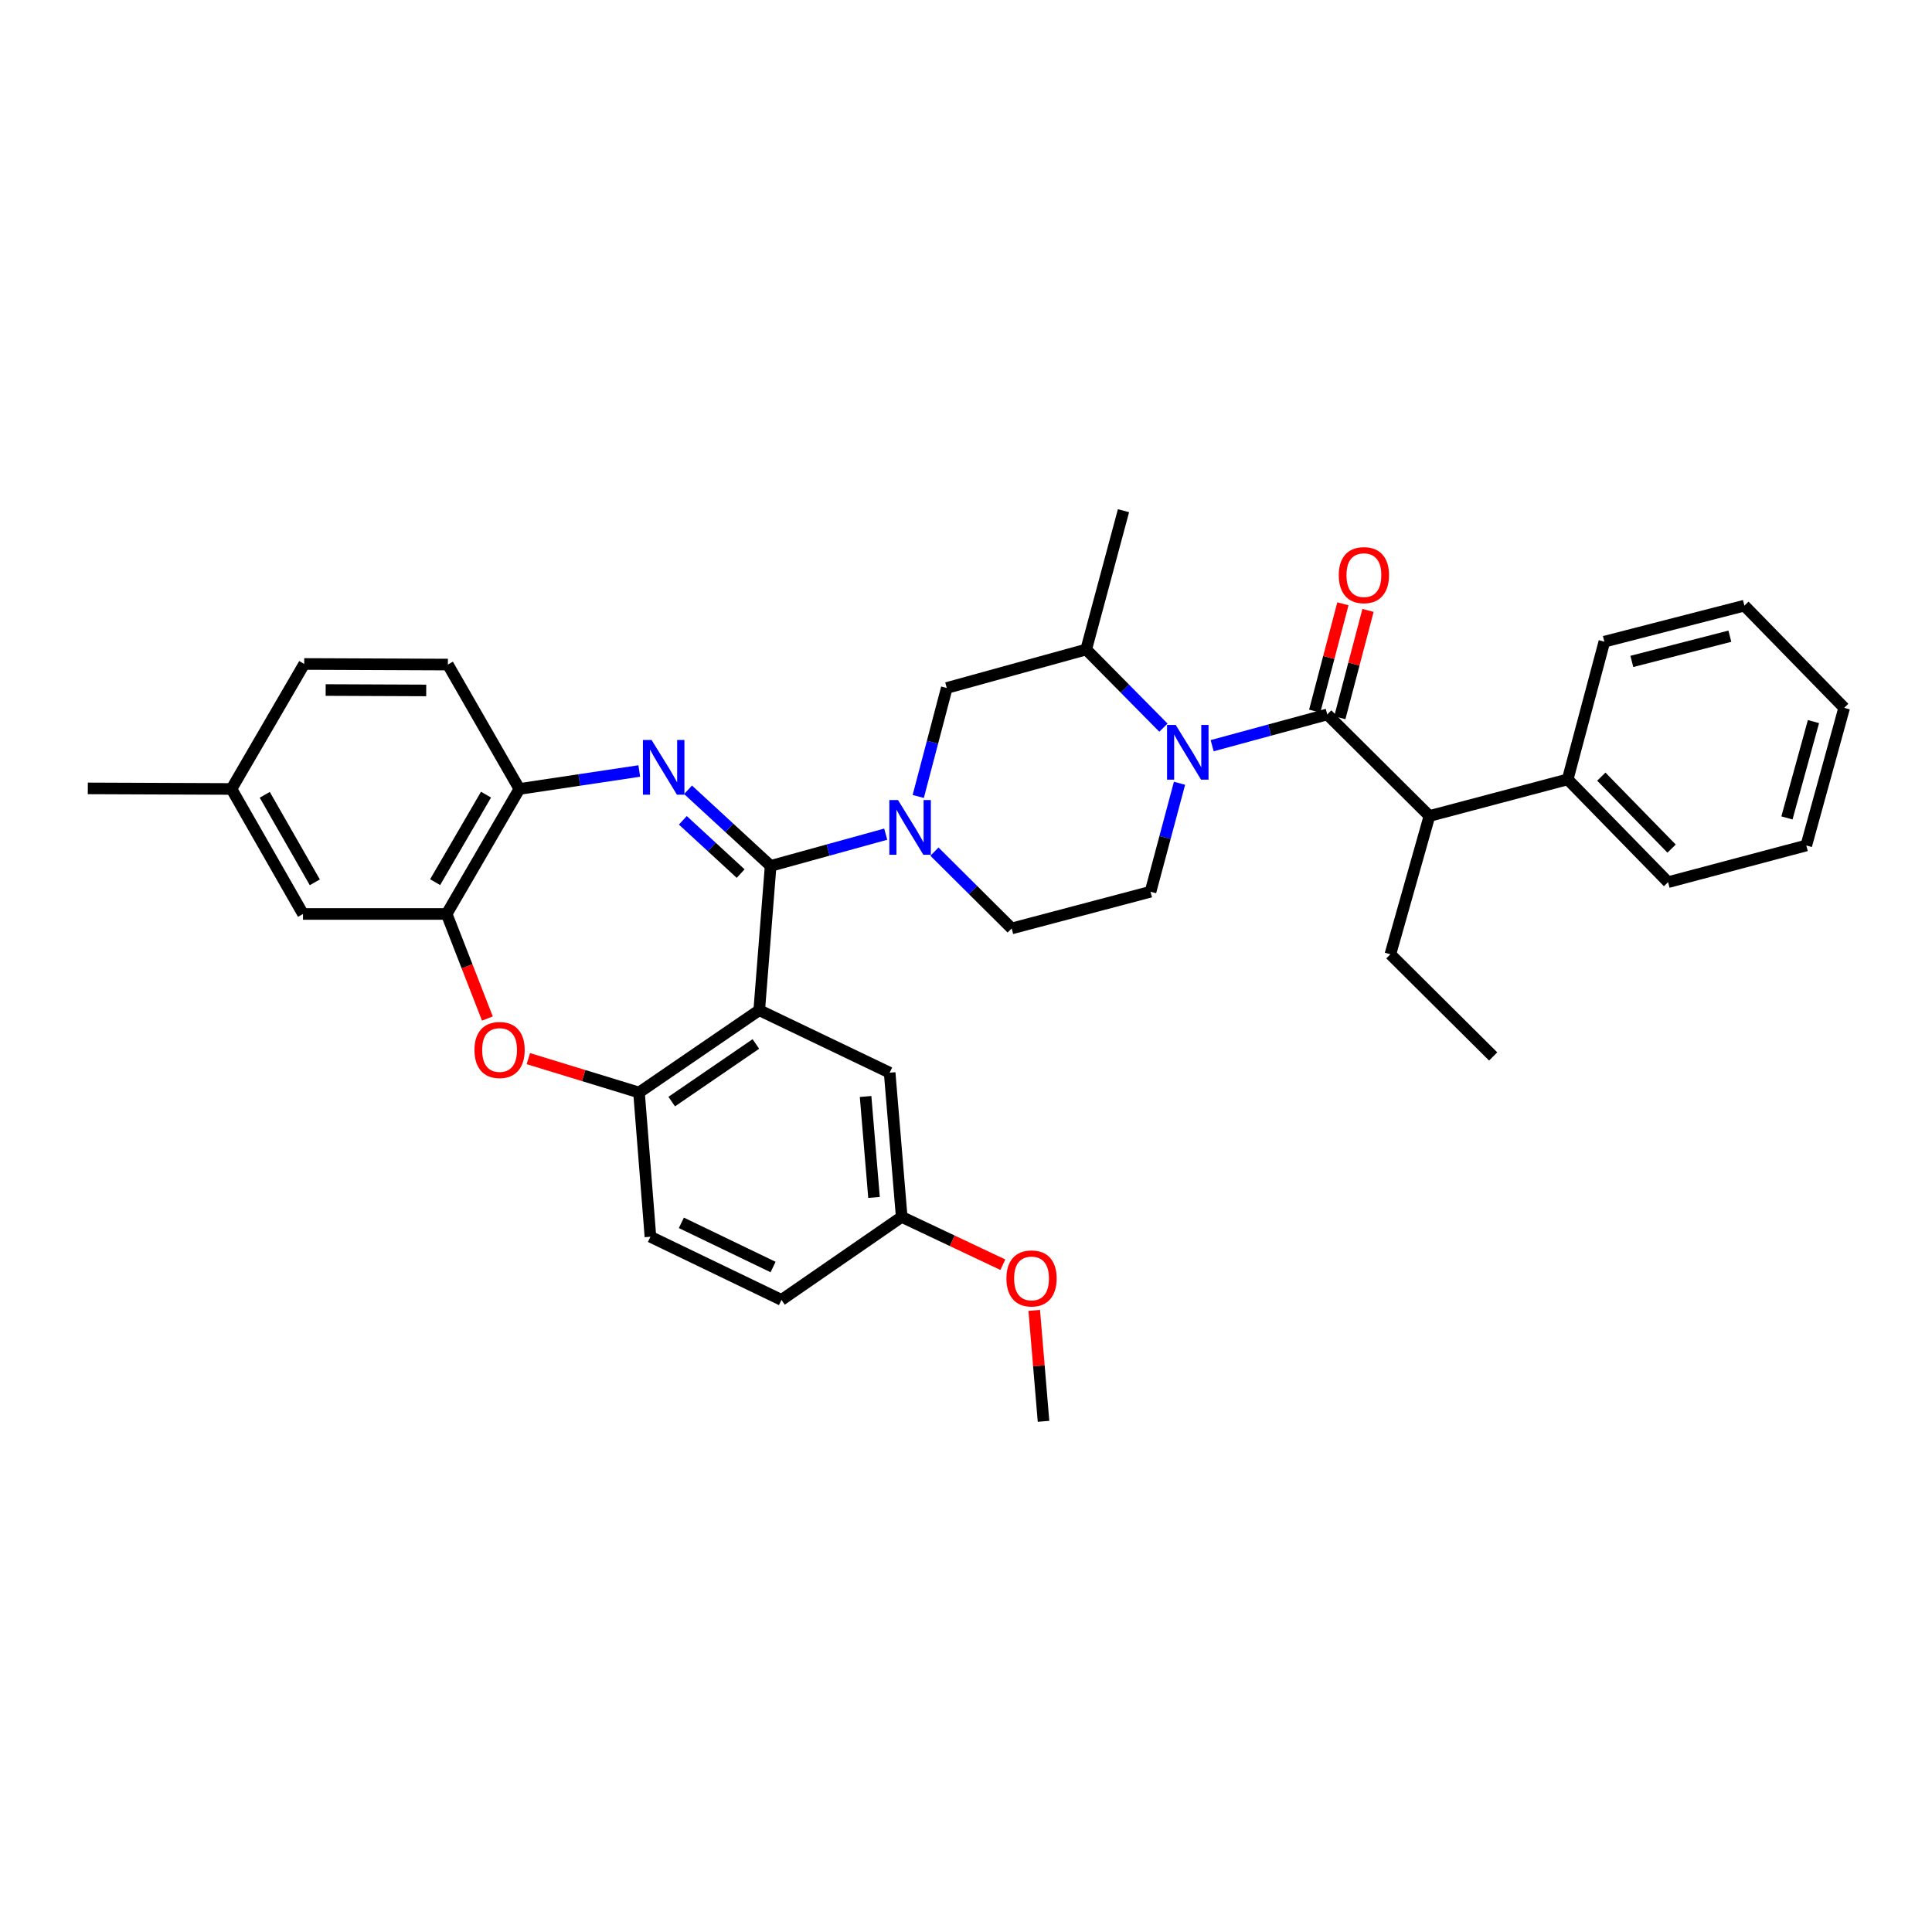 <?xml version='1.0' encoding='iso-8859-1'?>
<svg version='1.1' baseProfile='full'
              xmlns='http://www.w3.org/2000/svg'
                      xmlns:rdkit='http://www.rdkit.org/xml'
                      xmlns:xlink='http://www.w3.org/1999/xlink'
                  xml:space='preserve'
width='1000px' height='1000px' viewBox='0 0 1000 1000'>
<!-- END OF HEADER -->
<rect style='opacity:1.0;fill:#FFFFFF;stroke:none' width='1000' height='1000' x='0' y='0'> </rect>
<path class='bond-0' d='M 398.88,448.193 L 377.507,428.498' style='fill:none;fill-rule:evenodd;stroke:#000000;stroke-width:6px;stroke-linecap:butt;stroke-linejoin:miter;stroke-opacity:1' />
<path class='bond-0' d='M 377.507,428.498 L 356.134,408.802' style='fill:none;fill-rule:evenodd;stroke:#0000FF;stroke-width:6px;stroke-linecap:butt;stroke-linejoin:miter;stroke-opacity:1' />
<path class='bond-0' d='M 383.36,452.169 L 368.399,438.382' style='fill:none;fill-rule:evenodd;stroke:#000000;stroke-width:6px;stroke-linecap:butt;stroke-linejoin:miter;stroke-opacity:1' />
<path class='bond-0' d='M 368.399,438.382 L 353.438,424.595' style='fill:none;fill-rule:evenodd;stroke:#0000FF;stroke-width:6px;stroke-linecap:butt;stroke-linejoin:miter;stroke-opacity:1' />
<path class='bond-1' d='M 398.88,448.193 L 392.981,522.872' style='fill:none;fill-rule:evenodd;stroke:#000000;stroke-width:6px;stroke-linecap:butt;stroke-linejoin:miter;stroke-opacity:1' />
<path class='bond-3' d='M 398.88,448.193 L 428.667,439.976' style='fill:none;fill-rule:evenodd;stroke:#000000;stroke-width:6px;stroke-linecap:butt;stroke-linejoin:miter;stroke-opacity:1' />
<path class='bond-3' d='M 428.667,439.976 L 458.453,431.758' style='fill:none;fill-rule:evenodd;stroke:#0000FF;stroke-width:6px;stroke-linecap:butt;stroke-linejoin:miter;stroke-opacity:1' />
<path class='bond-7' d='M 330.884,399.063 L 299.859,403.713' style='fill:none;fill-rule:evenodd;stroke:#0000FF;stroke-width:6px;stroke-linecap:butt;stroke-linejoin:miter;stroke-opacity:1' />
<path class='bond-7' d='M 299.859,403.713 L 268.833,408.364' style='fill:none;fill-rule:evenodd;stroke:#000000;stroke-width:6px;stroke-linecap:butt;stroke-linejoin:miter;stroke-opacity:1' />
<path class='bond-5' d='M 392.981,522.872 L 330.75,565.479' style='fill:none;fill-rule:evenodd;stroke:#000000;stroke-width:6px;stroke-linecap:butt;stroke-linejoin:miter;stroke-opacity:1' />
<path class='bond-5' d='M 391.24,540.353 L 347.678,570.178' style='fill:none;fill-rule:evenodd;stroke:#000000;stroke-width:6px;stroke-linecap:butt;stroke-linejoin:miter;stroke-opacity:1' />
<path class='bond-13' d='M 392.981,522.872 L 460.484,555.227' style='fill:none;fill-rule:evenodd;stroke:#000000;stroke-width:6px;stroke-linecap:butt;stroke-linejoin:miter;stroke-opacity:1' />
<path class='bond-2' d='M 602.189,376.629 L 582.203,356.404' style='fill:none;fill-rule:evenodd;stroke:#0000FF;stroke-width:6px;stroke-linecap:butt;stroke-linejoin:miter;stroke-opacity:1' />
<path class='bond-2' d='M 582.203,356.404 L 562.216,336.179' style='fill:none;fill-rule:evenodd;stroke:#000000;stroke-width:6px;stroke-linecap:butt;stroke-linejoin:miter;stroke-opacity:1' />
<path class='bond-4' d='M 627.409,385.966 L 657.197,377.877' style='fill:none;fill-rule:evenodd;stroke:#0000FF;stroke-width:6px;stroke-linecap:butt;stroke-linejoin:miter;stroke-opacity:1' />
<path class='bond-4' d='M 657.197,377.877 L 686.984,369.789' style='fill:none;fill-rule:evenodd;stroke:#000000;stroke-width:6px;stroke-linecap:butt;stroke-linejoin:miter;stroke-opacity:1' />
<path class='bond-35' d='M 610.516,405.417 L 603.014,433.488' style='fill:none;fill-rule:evenodd;stroke:#0000FF;stroke-width:6px;stroke-linecap:butt;stroke-linejoin:miter;stroke-opacity:1' />
<path class='bond-35' d='M 603.014,433.488 L 595.512,461.559' style='fill:none;fill-rule:evenodd;stroke:#000000;stroke-width:6px;stroke-linecap:butt;stroke-linejoin:miter;stroke-opacity:1' />
<path class='bond-10' d='M 475.279,412.252 L 482.663,384.173' style='fill:none;fill-rule:evenodd;stroke:#0000FF;stroke-width:6px;stroke-linecap:butt;stroke-linejoin:miter;stroke-opacity:1' />
<path class='bond-10' d='M 482.663,384.173 L 490.046,356.094' style='fill:none;fill-rule:evenodd;stroke:#000000;stroke-width:6px;stroke-linecap:butt;stroke-linejoin:miter;stroke-opacity:1' />
<path class='bond-14' d='M 483.659,440.799 L 503.653,460.677' style='fill:none;fill-rule:evenodd;stroke:#0000FF;stroke-width:6px;stroke-linecap:butt;stroke-linejoin:miter;stroke-opacity:1' />
<path class='bond-14' d='M 503.653,460.677 L 523.648,480.556' style='fill:none;fill-rule:evenodd;stroke:#000000;stroke-width:6px;stroke-linecap:butt;stroke-linejoin:miter;stroke-opacity:1' />
<path class='bond-11' d='M 686.984,369.789 L 739.873,422.357' style='fill:none;fill-rule:evenodd;stroke:#000000;stroke-width:6px;stroke-linecap:butt;stroke-linejoin:miter;stroke-opacity:1' />
<path class='bond-15' d='M 693.484,371.496 L 700.782,343.721' style='fill:none;fill-rule:evenodd;stroke:#000000;stroke-width:6px;stroke-linecap:butt;stroke-linejoin:miter;stroke-opacity:1' />
<path class='bond-15' d='M 700.782,343.721 L 708.081,315.945' style='fill:none;fill-rule:evenodd;stroke:#FF0000;stroke-width:6px;stroke-linecap:butt;stroke-linejoin:miter;stroke-opacity:1' />
<path class='bond-15' d='M 680.484,368.081 L 687.783,340.305' style='fill:none;fill-rule:evenodd;stroke:#000000;stroke-width:6px;stroke-linecap:butt;stroke-linejoin:miter;stroke-opacity:1' />
<path class='bond-15' d='M 687.783,340.305 L 695.082,312.529' style='fill:none;fill-rule:evenodd;stroke:#FF0000;stroke-width:6px;stroke-linecap:butt;stroke-linejoin:miter;stroke-opacity:1' />
<path class='bond-6' d='M 330.75,565.479 L 302.109,556.713' style='fill:none;fill-rule:evenodd;stroke:#000000;stroke-width:6px;stroke-linecap:butt;stroke-linejoin:miter;stroke-opacity:1' />
<path class='bond-6' d='M 302.109,556.713 L 273.468,547.948' style='fill:none;fill-rule:evenodd;stroke:#FF0000;stroke-width:6px;stroke-linecap:butt;stroke-linejoin:miter;stroke-opacity:1' />
<path class='bond-17' d='M 330.75,565.479 L 336.664,640.143' style='fill:none;fill-rule:evenodd;stroke:#000000;stroke-width:6px;stroke-linecap:butt;stroke-linejoin:miter;stroke-opacity:1' />
<path class='bond-36' d='M 252.269,527.185 L 241.73,500.125' style='fill:none;fill-rule:evenodd;stroke:#FF0000;stroke-width:6px;stroke-linecap:butt;stroke-linejoin:miter;stroke-opacity:1' />
<path class='bond-36' d='M 241.73,500.125 L 231.191,473.066' style='fill:none;fill-rule:evenodd;stroke:#000000;stroke-width:6px;stroke-linecap:butt;stroke-linejoin:miter;stroke-opacity:1' />
<path class='bond-8' d='M 268.833,408.364 L 231.191,473.066' style='fill:none;fill-rule:evenodd;stroke:#000000;stroke-width:6px;stroke-linecap:butt;stroke-linejoin:miter;stroke-opacity:1' />
<path class='bond-8' d='M 251.569,411.31 L 225.22,456.602' style='fill:none;fill-rule:evenodd;stroke:#000000;stroke-width:6px;stroke-linecap:butt;stroke-linejoin:miter;stroke-opacity:1' />
<path class='bond-19' d='M 268.833,408.364 L 231.819,343.975' style='fill:none;fill-rule:evenodd;stroke:#000000;stroke-width:6px;stroke-linecap:butt;stroke-linejoin:miter;stroke-opacity:1' />
<path class='bond-16' d='M 231.191,473.066 L 156.834,473.066' style='fill:none;fill-rule:evenodd;stroke:#000000;stroke-width:6px;stroke-linecap:butt;stroke-linejoin:miter;stroke-opacity:1' />
<path class='bond-9' d='M 562.216,336.179 L 490.046,356.094' style='fill:none;fill-rule:evenodd;stroke:#000000;stroke-width:6px;stroke-linecap:butt;stroke-linejoin:miter;stroke-opacity:1' />
<path class='bond-26' d='M 562.216,336.179 L 581.518,264.331' style='fill:none;fill-rule:evenodd;stroke:#000000;stroke-width:6px;stroke-linecap:butt;stroke-linejoin:miter;stroke-opacity:1' />
<path class='bond-18' d='M 739.873,422.357 L 811.431,403.398' style='fill:none;fill-rule:evenodd;stroke:#000000;stroke-width:6px;stroke-linecap:butt;stroke-linejoin:miter;stroke-opacity:1' />
<path class='bond-25' d='M 739.873,422.357 L 719.66,493.937' style='fill:none;fill-rule:evenodd;stroke:#000000;stroke-width:6px;stroke-linecap:butt;stroke-linejoin:miter;stroke-opacity:1' />
<path class='bond-12' d='M 595.512,461.559 L 523.648,480.556' style='fill:none;fill-rule:evenodd;stroke:#000000;stroke-width:6px;stroke-linecap:butt;stroke-linejoin:miter;stroke-opacity:1' />
<path class='bond-20' d='M 460.484,555.227 L 466.719,629.868' style='fill:none;fill-rule:evenodd;stroke:#000000;stroke-width:6px;stroke-linecap:butt;stroke-linejoin:miter;stroke-opacity:1' />
<path class='bond-20' d='M 448.025,567.542 L 452.39,619.791' style='fill:none;fill-rule:evenodd;stroke:#000000;stroke-width:6px;stroke-linecap:butt;stroke-linejoin:miter;stroke-opacity:1' />
<path class='bond-21' d='M 156.834,473.066 L 119.82,408.364' style='fill:none;fill-rule:evenodd;stroke:#000000;stroke-width:6px;stroke-linecap:butt;stroke-linejoin:miter;stroke-opacity:1' />
<path class='bond-21' d='M 162.948,456.687 L 137.038,411.395' style='fill:none;fill-rule:evenodd;stroke:#000000;stroke-width:6px;stroke-linecap:butt;stroke-linejoin:miter;stroke-opacity:1' />
<path class='bond-37' d='M 336.664,640.143 L 404.488,672.826' style='fill:none;fill-rule:evenodd;stroke:#000000;stroke-width:6px;stroke-linecap:butt;stroke-linejoin:miter;stroke-opacity:1' />
<path class='bond-37' d='M 352.673,632.937 L 400.149,655.816' style='fill:none;fill-rule:evenodd;stroke:#000000;stroke-width:6px;stroke-linecap:butt;stroke-linejoin:miter;stroke-opacity:1' />
<path class='bond-27' d='M 811.431,403.398 L 863.394,456.609' style='fill:none;fill-rule:evenodd;stroke:#000000;stroke-width:6px;stroke-linecap:butt;stroke-linejoin:miter;stroke-opacity:1' />
<path class='bond-27' d='M 828.841,401.989 L 865.216,439.236' style='fill:none;fill-rule:evenodd;stroke:#000000;stroke-width:6px;stroke-linecap:butt;stroke-linejoin:miter;stroke-opacity:1' />
<path class='bond-28' d='M 811.431,403.398 L 830.412,332.132' style='fill:none;fill-rule:evenodd;stroke:#000000;stroke-width:6px;stroke-linecap:butt;stroke-linejoin:miter;stroke-opacity:1' />
<path class='bond-23' d='M 231.819,343.975 L 157.461,343.669' style='fill:none;fill-rule:evenodd;stroke:#000000;stroke-width:6px;stroke-linecap:butt;stroke-linejoin:miter;stroke-opacity:1' />
<path class='bond-23' d='M 220.61,357.369 L 168.559,357.155' style='fill:none;fill-rule:evenodd;stroke:#000000;stroke-width:6px;stroke-linecap:butt;stroke-linejoin:miter;stroke-opacity:1' />
<path class='bond-22' d='M 466.719,629.868 L 404.488,672.826' style='fill:none;fill-rule:evenodd;stroke:#000000;stroke-width:6px;stroke-linecap:butt;stroke-linejoin:miter;stroke-opacity:1' />
<path class='bond-24' d='M 466.719,629.868 L 492.892,642.239' style='fill:none;fill-rule:evenodd;stroke:#000000;stroke-width:6px;stroke-linecap:butt;stroke-linejoin:miter;stroke-opacity:1' />
<path class='bond-24' d='M 492.892,642.239 L 519.065,654.61' style='fill:none;fill-rule:evenodd;stroke:#FF0000;stroke-width:6px;stroke-linecap:butt;stroke-linejoin:miter;stroke-opacity:1' />
<path class='bond-29' d='M 119.82,408.364 L 45.455,408.072' style='fill:none;fill-rule:evenodd;stroke:#000000;stroke-width:6px;stroke-linecap:butt;stroke-linejoin:miter;stroke-opacity:1' />
<path class='bond-38' d='M 119.82,408.364 L 157.461,343.669' style='fill:none;fill-rule:evenodd;stroke:#000000;stroke-width:6px;stroke-linecap:butt;stroke-linejoin:miter;stroke-opacity:1' />
<path class='bond-30' d='M 535.316,678.25 L 537.722,706.96' style='fill:none;fill-rule:evenodd;stroke:#FF0000;stroke-width:6px;stroke-linecap:butt;stroke-linejoin:miter;stroke-opacity:1' />
<path class='bond-30' d='M 537.722,706.96 L 540.128,735.669' style='fill:none;fill-rule:evenodd;stroke:#000000;stroke-width:6px;stroke-linecap:butt;stroke-linejoin:miter;stroke-opacity:1' />
<path class='bond-31' d='M 719.66,493.937 L 772.856,546.819' style='fill:none;fill-rule:evenodd;stroke:#000000;stroke-width:6px;stroke-linecap:butt;stroke-linejoin:miter;stroke-opacity:1' />
<path class='bond-32' d='M 863.394,456.609 L 934.937,437.612' style='fill:none;fill-rule:evenodd;stroke:#000000;stroke-width:6px;stroke-linecap:butt;stroke-linejoin:miter;stroke-opacity:1' />
<path class='bond-33' d='M 830.412,332.132 L 902.895,313.479' style='fill:none;fill-rule:evenodd;stroke:#000000;stroke-width:6px;stroke-linecap:butt;stroke-linejoin:miter;stroke-opacity:1' />
<path class='bond-33' d='M 844.634,342.351 L 895.373,329.294' style='fill:none;fill-rule:evenodd;stroke:#000000;stroke-width:6px;stroke-linecap:butt;stroke-linejoin:miter;stroke-opacity:1' />
<path class='bond-39' d='M 934.937,437.612 L 954.545,366.376' style='fill:none;fill-rule:evenodd;stroke:#000000;stroke-width:6px;stroke-linecap:butt;stroke-linejoin:miter;stroke-opacity:1' />
<path class='bond-39' d='M 924.919,423.36 L 938.645,373.494' style='fill:none;fill-rule:evenodd;stroke:#000000;stroke-width:6px;stroke-linecap:butt;stroke-linejoin:miter;stroke-opacity:1' />
<path class='bond-34' d='M 902.895,313.479 L 954.545,366.376' style='fill:none;fill-rule:evenodd;stroke:#000000;stroke-width:6px;stroke-linecap:butt;stroke-linejoin:miter;stroke-opacity:1' />
<path  class='atom-1' d='M 337.252 383.01
L 346.532 398.01
Q 347.452 399.49, 348.932 402.17
Q 350.412 404.85, 350.492 405.01
L 350.492 383.01
L 354.252 383.01
L 354.252 411.33
L 350.372 411.33
L 340.412 394.93
Q 339.252 393.01, 338.012 390.81
Q 336.812 388.61, 336.452 387.93
L 336.452 411.33
L 332.772 411.33
L 332.772 383.01
L 337.252 383.01
' fill='#0000FF'/>
<path  class='atom-3' d='M 608.539 375.23
L 617.819 390.23
Q 618.739 391.71, 620.219 394.39
Q 621.699 397.07, 621.779 397.23
L 621.779 375.23
L 625.539 375.23
L 625.539 403.55
L 621.659 403.55
L 611.699 387.15
Q 610.539 385.23, 609.299 383.03
Q 608.099 380.83, 607.739 380.15
L 607.739 403.55
L 604.059 403.55
L 604.059 375.23
L 608.539 375.23
' fill='#0000FF'/>
<path  class='atom-4' d='M 464.805 414.118
L 474.085 429.118
Q 475.005 430.598, 476.485 433.278
Q 477.965 435.958, 478.045 436.118
L 478.045 414.118
L 481.805 414.118
L 481.805 442.438
L 477.925 442.438
L 467.965 426.038
Q 466.805 424.118, 465.565 421.918
Q 464.365 419.718, 464.005 419.038
L 464.005 442.438
L 460.325 442.438
L 460.325 414.118
L 464.805 414.118
' fill='#0000FF'/>
<path  class='atom-7' d='M 245.581 543.471
Q 245.581 536.671, 248.941 532.871
Q 252.301 529.071, 258.581 529.071
Q 264.861 529.071, 268.221 532.871
Q 271.581 536.671, 271.581 543.471
Q 271.581 550.351, 268.181 554.271
Q 264.781 558.151, 258.581 558.151
Q 252.341 558.151, 248.941 554.271
Q 245.581 550.391, 245.581 543.471
M 258.581 554.951
Q 262.901 554.951, 265.221 552.071
Q 267.581 549.151, 267.581 543.471
Q 267.581 537.911, 265.221 535.111
Q 262.901 532.271, 258.581 532.271
Q 254.261 532.271, 251.901 535.071
Q 249.581 537.871, 249.581 543.471
Q 249.581 549.191, 251.901 552.071
Q 254.261 554.951, 258.581 554.951
' fill='#FF0000'/>
<path  class='atom-16' d='M 692.95 297.691
Q 692.95 290.891, 696.31 287.091
Q 699.67 283.291, 705.95 283.291
Q 712.23 283.291, 715.59 287.091
Q 718.95 290.891, 718.95 297.691
Q 718.95 304.571, 715.55 308.491
Q 712.15 312.371, 705.95 312.371
Q 699.71 312.371, 696.31 308.491
Q 692.95 304.611, 692.95 297.691
M 705.95 309.171
Q 710.27 309.171, 712.59 306.291
Q 714.95 303.371, 714.95 297.691
Q 714.95 292.131, 712.59 289.331
Q 710.27 286.491, 705.95 286.491
Q 701.63 286.491, 699.27 289.291
Q 696.95 292.091, 696.95 297.691
Q 696.95 303.411, 699.27 306.291
Q 701.63 309.171, 705.95 309.171
' fill='#FF0000'/>
<path  class='atom-25' d='M 520.923 661.713
Q 520.923 654.913, 524.283 651.113
Q 527.643 647.313, 533.923 647.313
Q 540.203 647.313, 543.563 651.113
Q 546.923 654.913, 546.923 661.713
Q 546.923 668.593, 543.523 672.513
Q 540.123 676.393, 533.923 676.393
Q 527.683 676.393, 524.283 672.513
Q 520.923 668.633, 520.923 661.713
M 533.923 673.193
Q 538.243 673.193, 540.563 670.313
Q 542.923 667.393, 542.923 661.713
Q 542.923 656.153, 540.563 653.353
Q 538.243 650.513, 533.923 650.513
Q 529.603 650.513, 527.243 653.313
Q 524.923 656.113, 524.923 661.713
Q 524.923 667.433, 527.243 670.313
Q 529.603 673.193, 533.923 673.193
' fill='#FF0000'/>
</svg>
